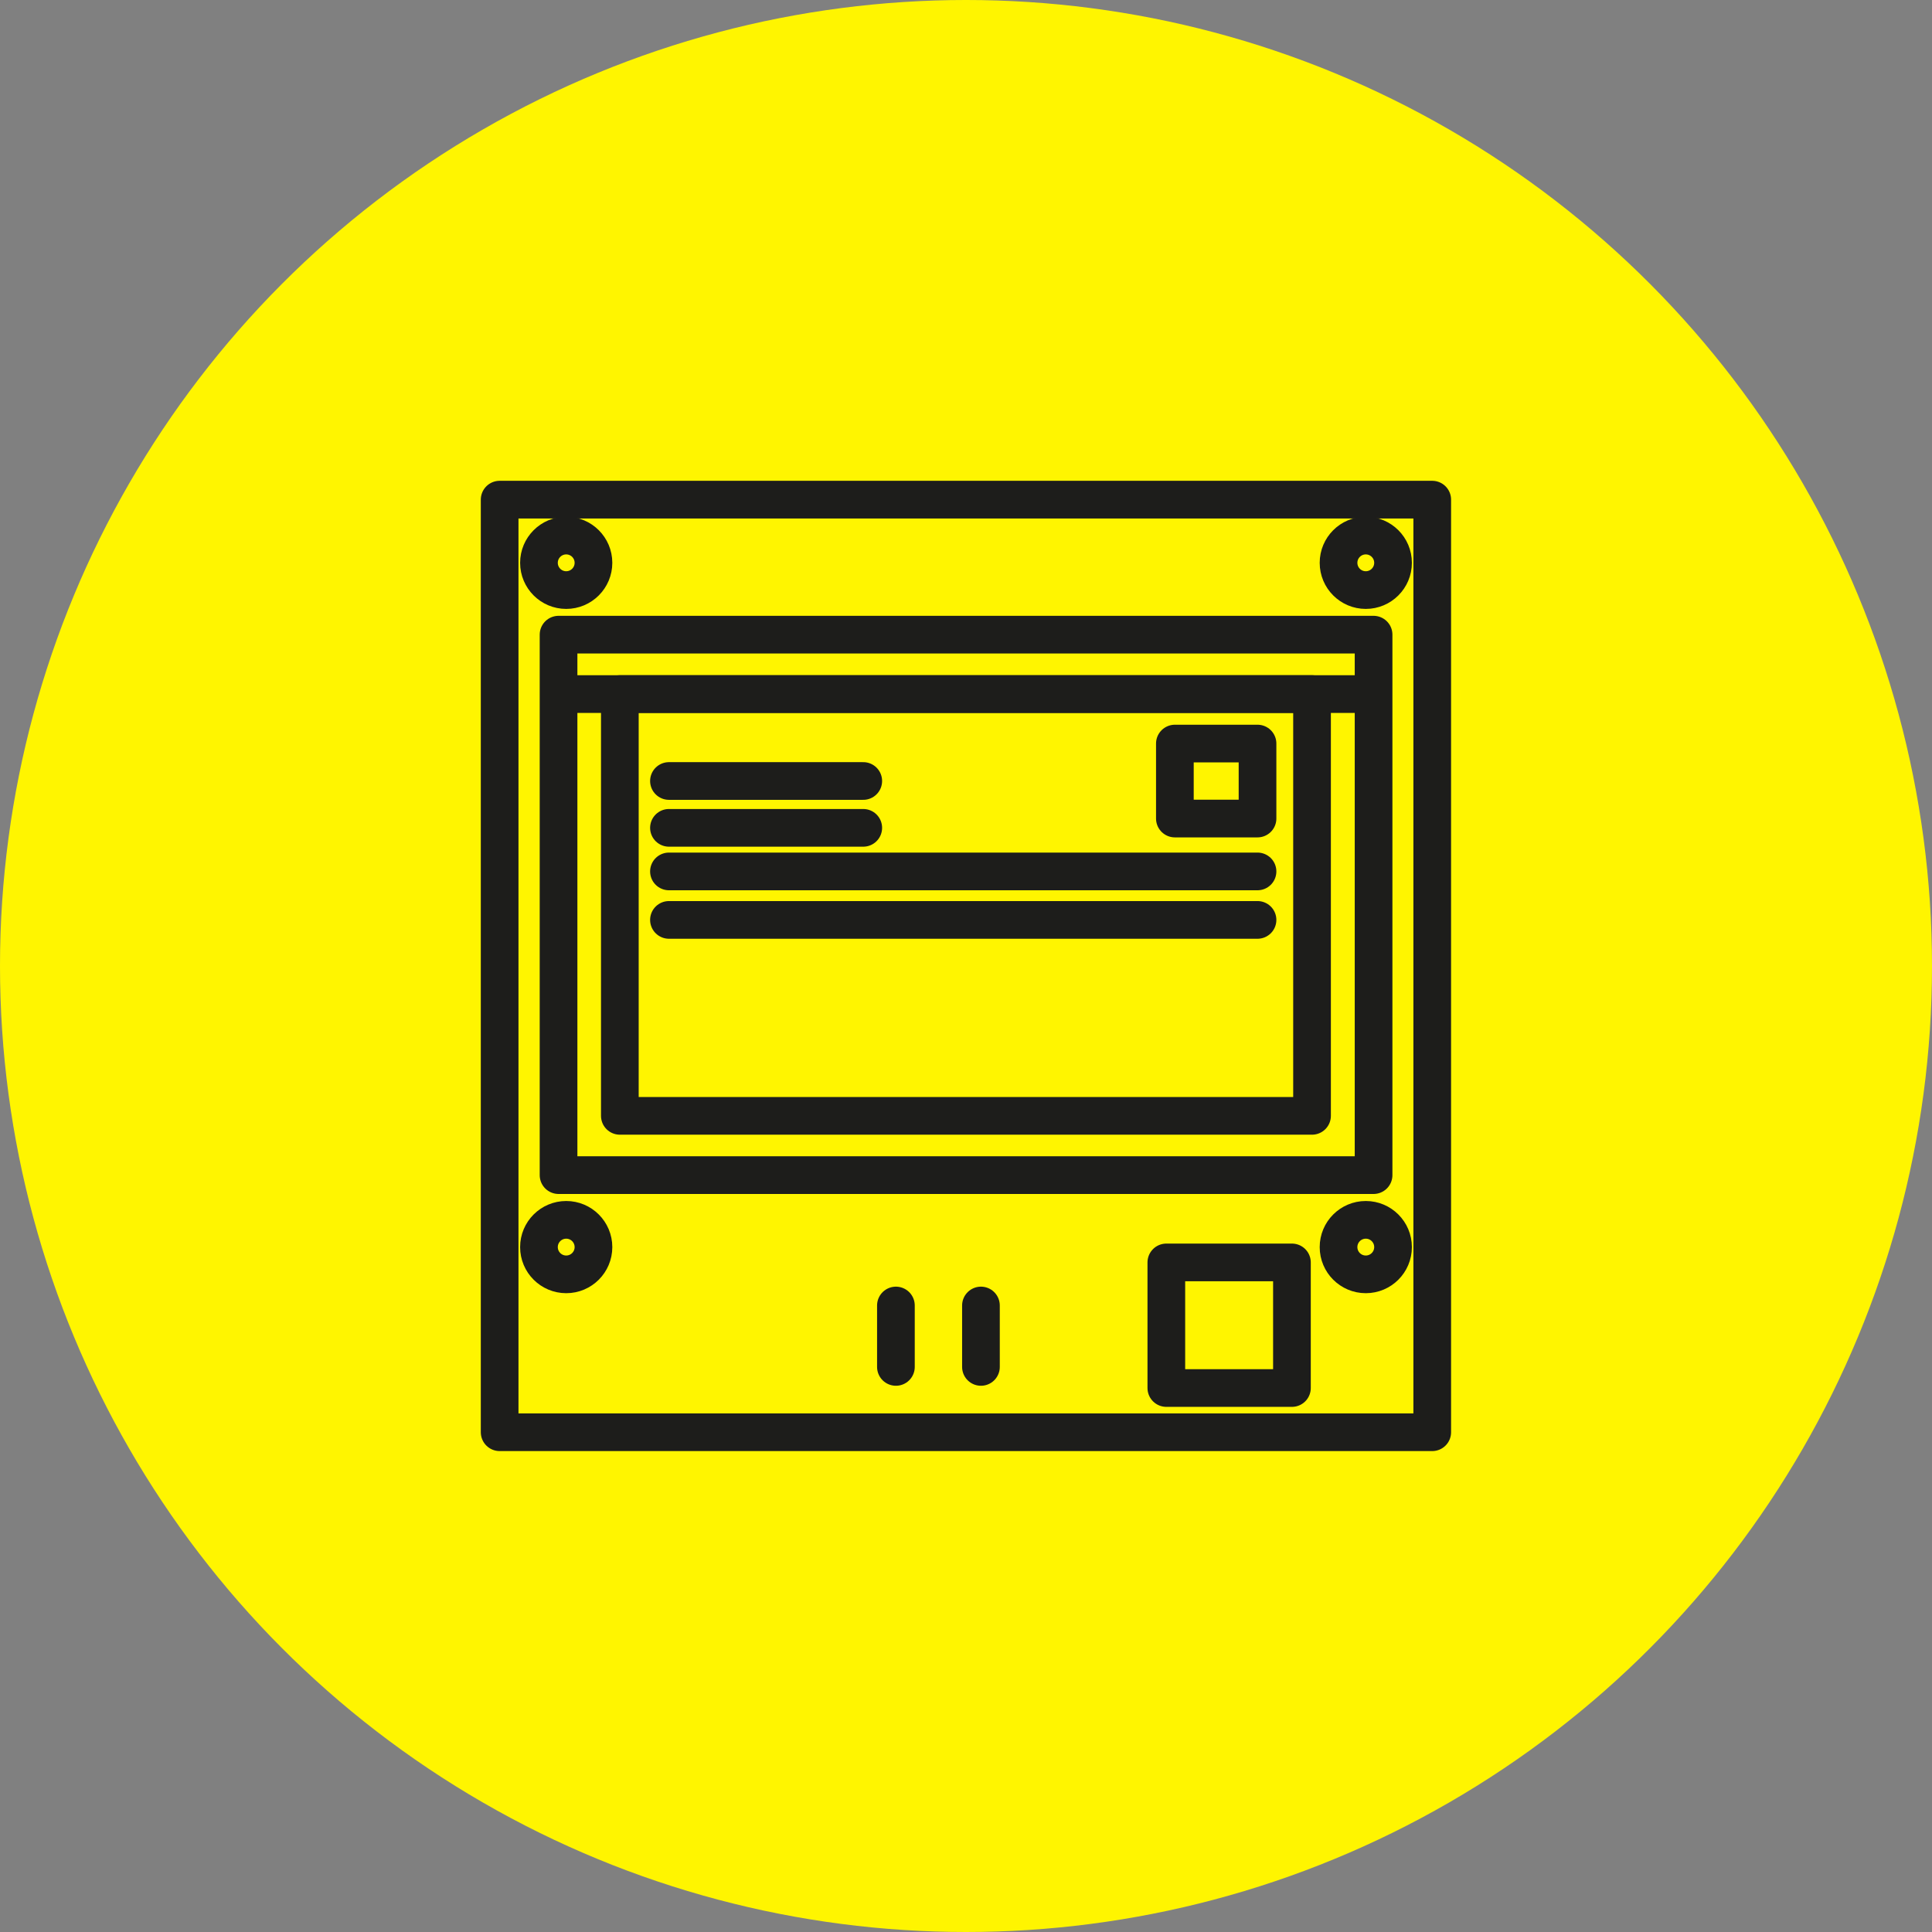 <svg id="Layer_1" data-name="Layer 1" xmlns="http://www.w3.org/2000/svg" viewBox="0 0 153.82 153.82"><rect x="0" y="0" width="153.82" height="153.82" fill="#808080" stroke="none"/><defs><style>.cls-1{fill:#fff500;}.cls-2{fill:none;stroke:#1d1d1b;stroke-linecap:round;stroke-linejoin:round;stroke-width:3px;}</style></defs><circle class="cls-1" cx="76.91" cy="76.91" r="76.91"/><rect class="cls-2" x="39.78" y="39.78" width="74.25" height="74.25"/><rect class="cls-2" x="44.47" y="50.53" width="64.89" height="43.03"/><rect class="cls-2" x="49.35" y="55.26" width="55.11" height="33.58"/><circle class="cls-2" cx="45.08" cy="44.81" r="2.17"/><circle class="cls-2" cx="108.74" cy="44.81" r="2.17"/><circle class="cls-2" cx="45.08" cy="99.29" r="2.17"/><circle class="cls-2" cx="108.74" cy="99.29" r="2.17"/><rect class="cls-2" x="92.86" y="100.51" width="10" height="10"/><line class="cls-2" x1="53.26" y1="62.18" x2="68.73" y2="62.18"/><line class="cls-2" x1="53.26" y1="65.91" x2="68.73" y2="65.91"/><line class="cls-2" x1="53.26" y1="69.38" x2="100.12" y2="69.38"/><line class="cls-2" x1="53.26" y1="73.24" x2="100.12" y2="73.24"/><rect class="cls-2" x="93.54" y="59.2" width="6.58" height="5.97"/><line class="cls-2" x1="71.33" y1="103.94" x2="71.33" y2="108.83"/><line class="cls-2" x1="78.1" y1="103.94" x2="78.1" y2="108.83"/><line class="cls-2" x1="44.76" y1="55.26" x2="109.01" y2="55.26"/></svg>